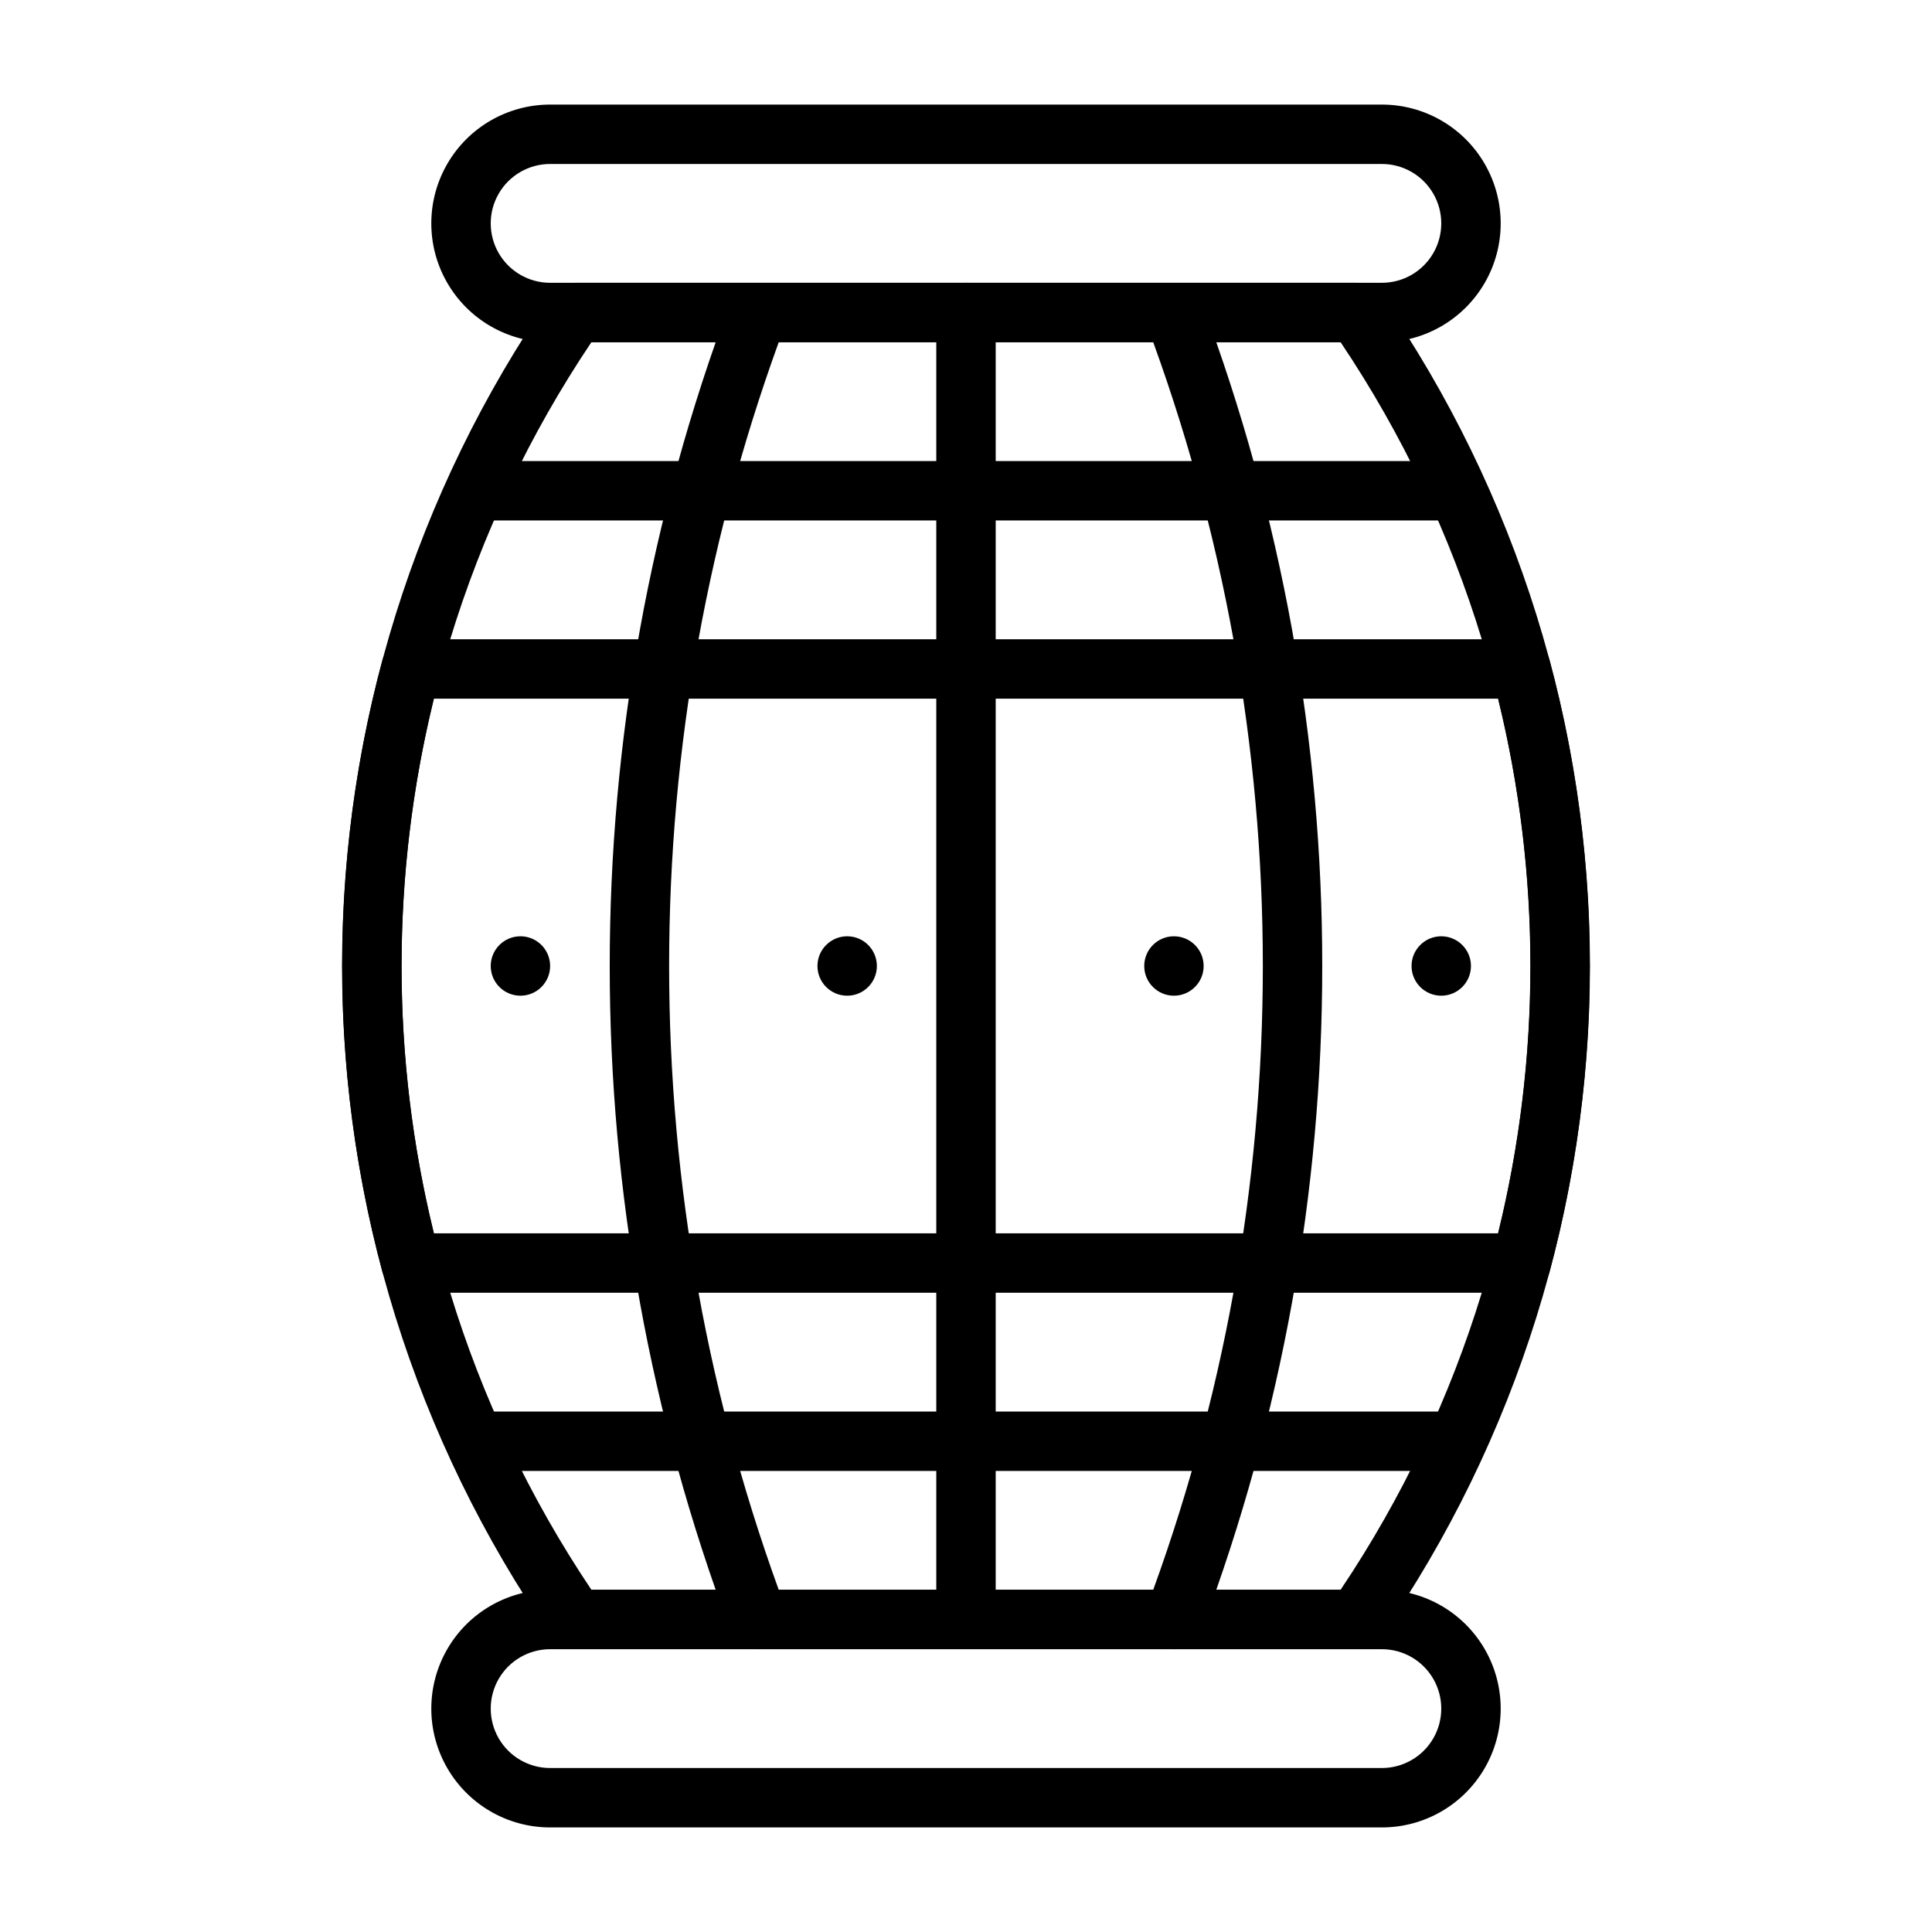 <?xml version="1.0" encoding="UTF-8"?>
<!-- Uploaded to: ICON Repo, www.iconrepo.com, Generator: ICON Repo Mixer Tools -->
<svg fill="#000000" width="800px" height="800px" version="1.1" viewBox="144 144 512 512" xmlns="http://www.w3.org/2000/svg">
 <g>
  <path d="m510.21 234.69h-220.42c-11.25 0-21.645-6.004-27.27-15.746-5.625-9.742-5.625-21.746 0-31.488s16.02-15.742 27.27-15.742h220.42c11.25 0 21.645 6 27.27 15.742s5.625 21.746 0 31.488c-5.625 9.742-16.02 15.746-27.27 15.746zm-220.42-47.234c-5.625 0-10.82 3-13.633 7.871-2.812 4.871-2.812 10.875 0 15.746 2.812 4.871 8.008 7.871 13.633 7.871h220.42c5.625 0 10.82-3 13.633-7.871 2.812-4.871 2.812-10.875 0-15.746-2.812-4.871-8.008-7.871-13.633-7.871z"/>
  <path d="m510.21 628.29h-220.42c-11.25 0-21.645-6.004-27.27-15.746-5.625-9.742-5.625-21.746 0-31.488 5.625-9.742 16.02-15.742 27.27-15.742h220.42c11.25 0 21.645 6 27.27 15.742 5.625 9.742 5.625 21.746 0 31.488-5.625 9.742-16.02 15.746-27.27 15.746zm-220.42-47.234c-5.625 0-10.82 3-13.633 7.871-2.812 4.871-2.812 10.875 0 15.746s8.008 7.871 13.633 7.871h220.42c5.625 0 10.82-3 13.633-7.871s2.812-10.875 0-15.746c-2.812-4.871-8.008-7.871-13.633-7.871z"/>
  <path d="m503.44 581.05h-206.88c-2.586 0-5.012-1.273-6.481-3.406-36.094-52.211-55.43-114.18-55.43-177.65s19.336-125.44 55.43-177.65c1.469-2.133 3.894-3.406 6.481-3.406h206.88c2.59 0 5.012 1.273 6.481 3.406 36.094 52.211 55.43 114.18 55.43 177.65s-19.336 125.44-55.43 177.65c-1.469 2.133-3.891 3.406-6.481 3.406zm-202.71-15.742h198.54c32.812-48.887 50.336-106.43 50.336-165.31s-17.523-116.43-50.336-165.31h-198.54c-32.812 48.887-50.336 106.43-50.336 165.31s17.523 116.43 50.336 165.31z"/>
  <path d="m400 581.05c-4.348 0-7.875-3.523-7.875-7.871v-346.37c0-4.348 3.527-7.871 7.875-7.871s7.871 3.523 7.871 7.871v346.37c0 2.086-0.828 4.09-2.305 5.566-1.477 1.477-3.481 2.305-5.566 2.305z"/>
  <path d="m344.89 581.06c-3.281 0-6.215-2.035-7.367-5.109-42.586-113.43-42.586-238.46 0-351.9 1.578-3.996 6.066-5.988 10.09-4.477 4.019 1.508 6.09 5.965 4.644 10.012-41.242 109.87-41.242 230.96 0 340.83 0.906 2.418 0.566 5.125-0.902 7.25-1.469 2.121-3.883 3.391-6.465 3.394z"/>
  <path d="m455.1 581.06c-2.582-0.004-4.996-1.273-6.465-3.394-1.469-2.125-1.805-4.832-0.902-7.25 41.242-109.87 41.242-230.96 0-340.83-1.441-4.047 0.625-8.504 4.648-10.012 4.019-1.512 8.512 0.48 10.09 4.477 42.582 113.44 42.582 238.47 0 351.9-1.152 3.074-4.09 5.109-7.371 5.109z"/>
  <path d="m525.95 281.92h-251.9c-4.348 0-7.871-3.523-7.871-7.871s3.523-7.871 7.871-7.871h251.9c4.348 0 7.875 3.523 7.875 7.871s-3.527 7.871-7.875 7.871z"/>
  <path d="m525.95 533.82h-251.9c-4.348 0-7.871-3.527-7.871-7.875 0-4.348 3.523-7.871 7.871-7.871h251.9c4.348 0 7.875 3.523 7.875 7.871 0 4.348-3.527 7.875-7.875 7.875z"/>
  <path d="m547.12 486.59h-294.25c-3.566 0-6.691-2.398-7.609-5.844-14.102-52.91-14.102-108.59 0-161.49 0.918-3.449 4.043-5.848 7.609-5.848h294.25c3.57 0 6.691 2.398 7.609 5.848 14.105 52.906 14.105 108.58 0 161.49-0.918 3.445-4.039 5.844-7.609 5.844zm-288.14-15.742h282.03c11.406-46.543 11.406-95.152 0-141.7h-282.03c-11.406 46.547-11.406 95.156 0 141.7z"/>
  <path d="m376.38 400c0 4.348-3.523 7.871-7.871 7.871-4.348 0-7.875-3.523-7.875-7.871s3.527-7.875 7.875-7.875c4.348 0 7.871 3.527 7.871 7.875"/>
  <path d="m289.79 400c0 4.348-3.523 7.871-7.871 7.871-4.348 0-7.871-3.523-7.871-7.871s3.523-7.875 7.871-7.875c4.348 0 7.871 3.527 7.871 7.875"/>
  <path d="m462.98 400c0 4.348-3.527 7.871-7.875 7.871-4.348 0-7.871-3.523-7.871-7.871s3.523-7.875 7.871-7.875c4.348 0 7.875 3.527 7.875 7.875"/>
  <path d="m533.82 400c0 4.348-3.527 7.871-7.875 7.871-4.348 0-7.871-3.523-7.871-7.871s3.523-7.875 7.871-7.875c4.348 0 7.875 3.527 7.875 7.875"/>
 </g>
</svg>